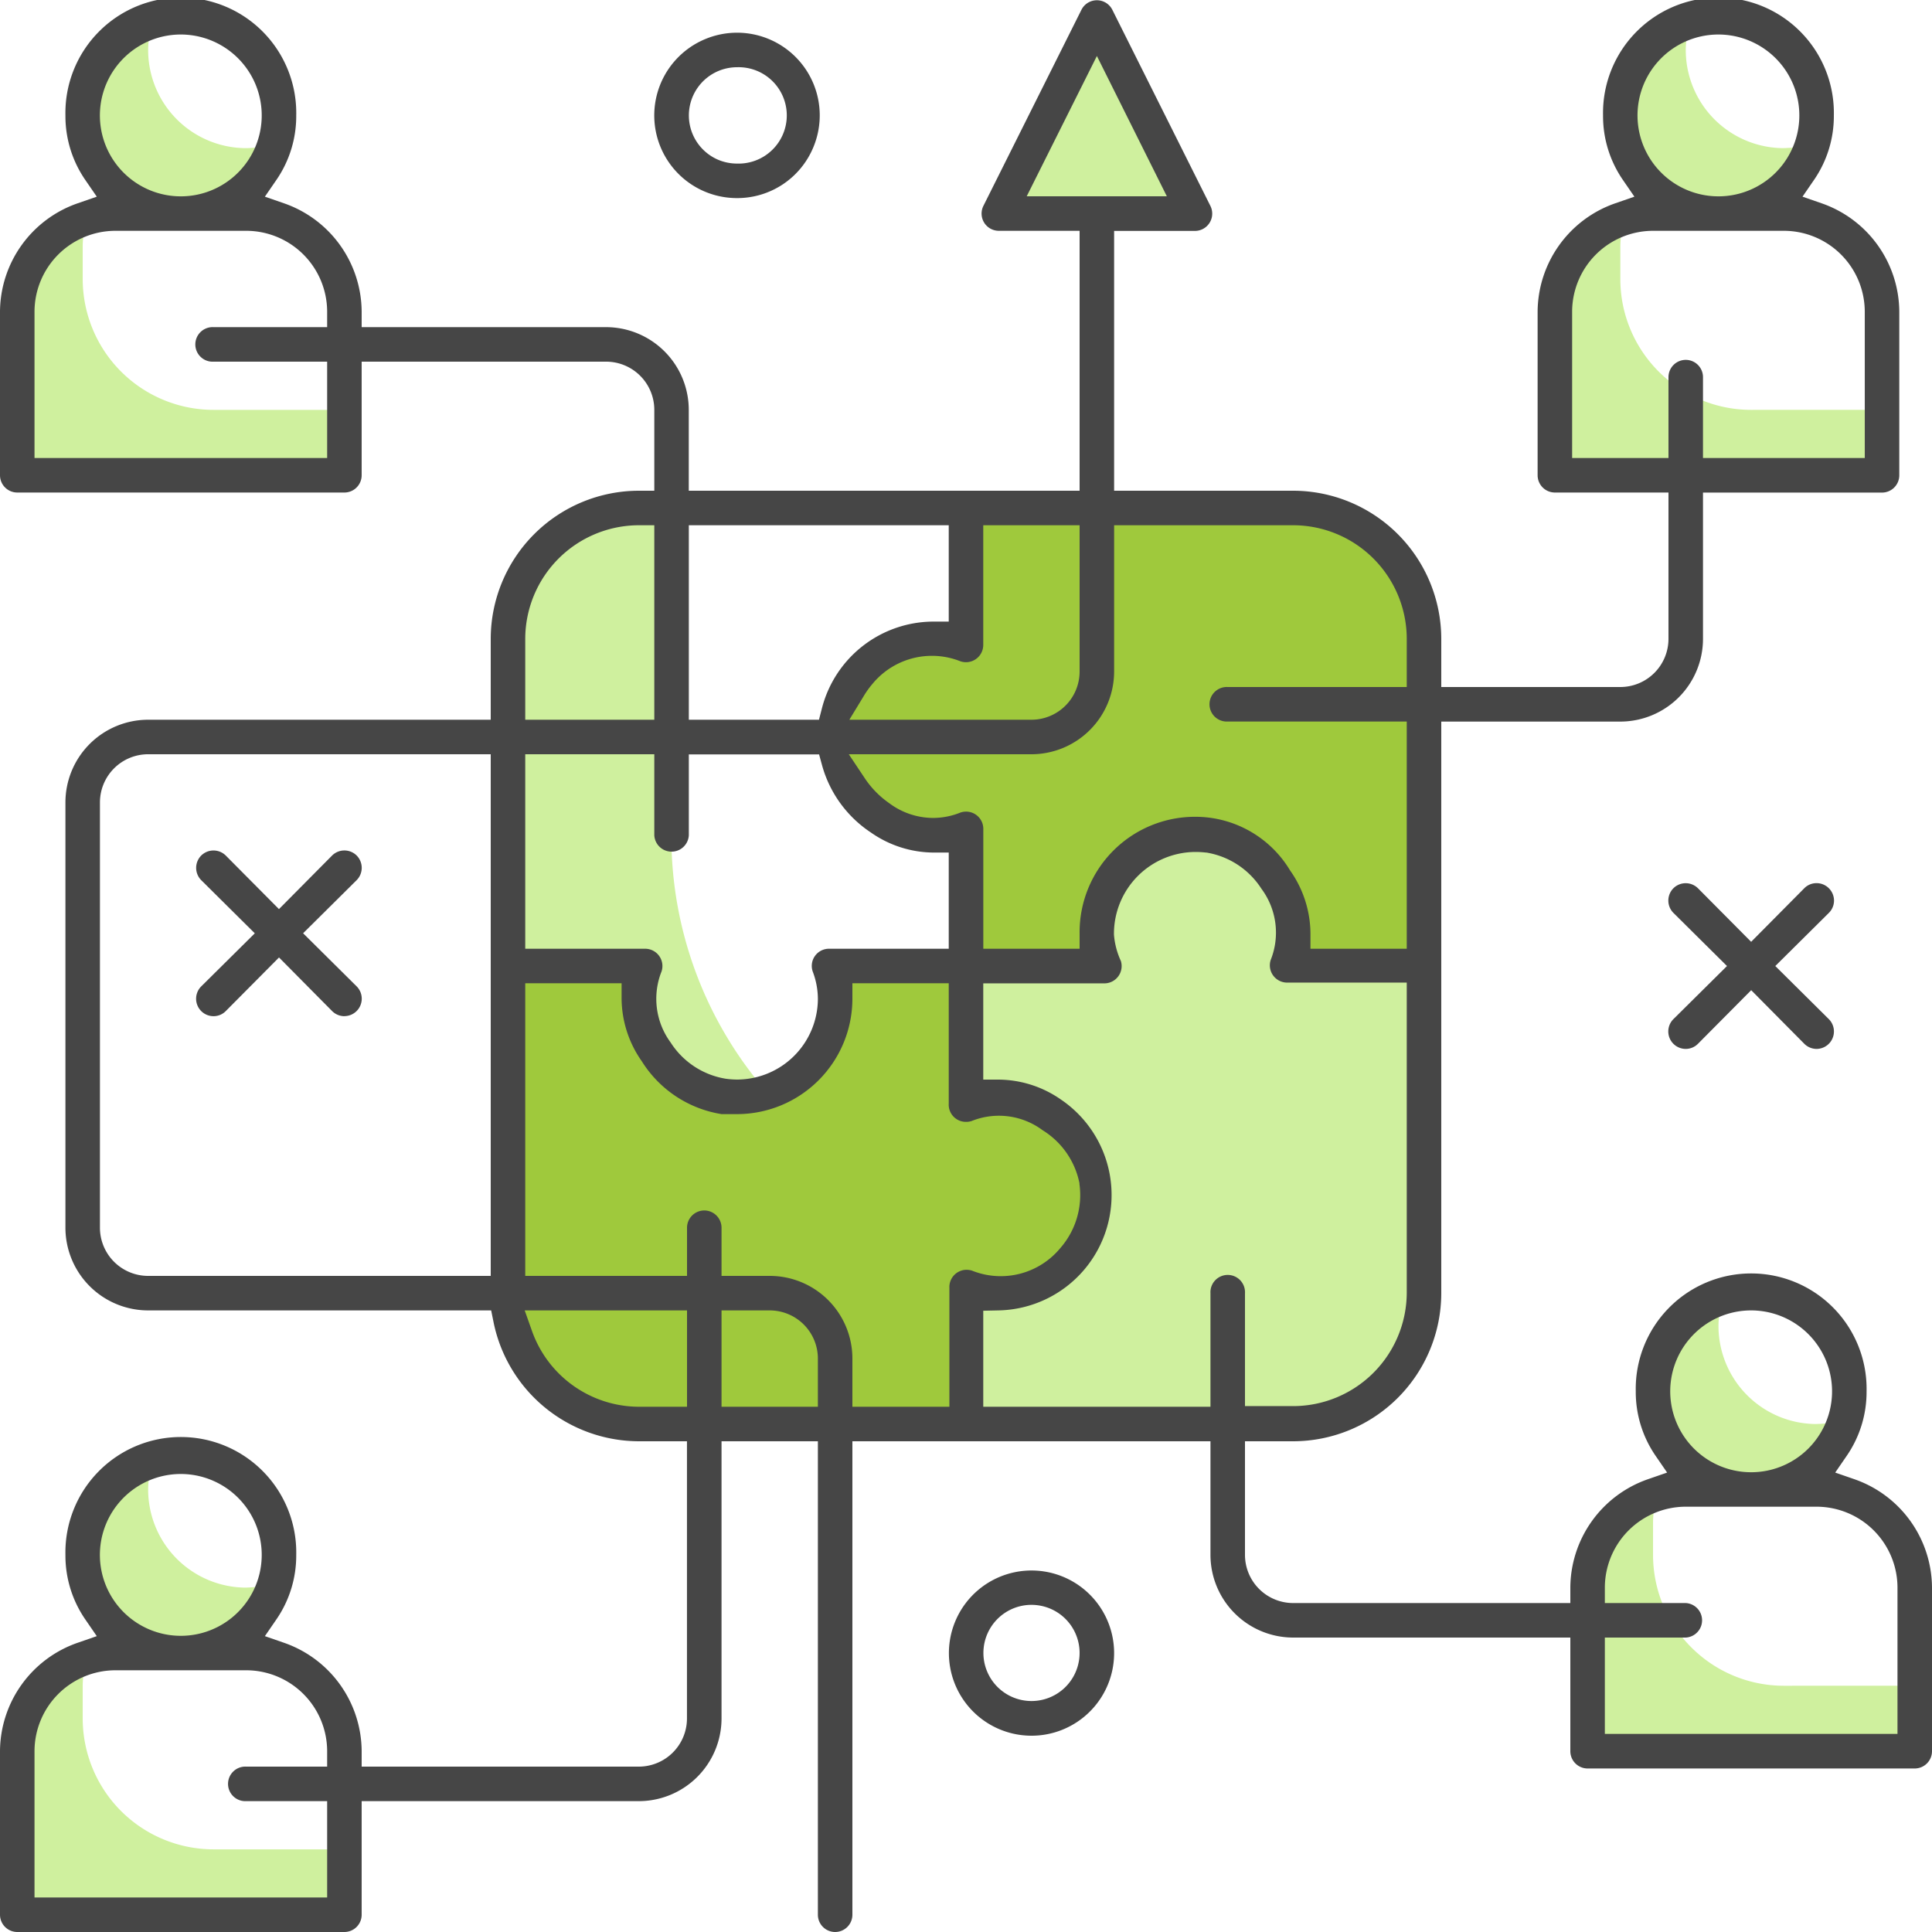 <svg xmlns="http://www.w3.org/2000/svg" viewBox="0 0 354.33 354.33"><defs><style>.a{fill:#cff09e;}.b{fill:#9fc93c;}.c{fill:#464646;}</style></defs><title>Asset 2</title><path class="a" d="M236.09,177.17a16.71,16.71,0,0,0-2.1-15.72,17.81,17.81,0,0,0-31.75,15.72H177.17v25.07a16.67,16.67,0,0,1,15.71,2.11,17.81,17.81,0,0,1-15.71,31.74v25.08h60a24,24,0,0,0,24-24v-60Z"/><path class="b" d="M177.17,118.24a16.68,16.68,0,0,0-15.72,2.11,17.81,17.81,0,0,0,15.72,31.74v25.08h25.07a16.68,16.68,0,0,1,2.11-15.72,17.81,17.81,0,0,1,31.74,15.72h25.08v-60a24,24,0,0,0-24-24h-60Z"/><path class="b" d="M177.17,236.09a16.69,16.69,0,0,0,15.71-2.1,17.81,17.81,0,0,0-15.71-31.75V177.17H152.09a16.69,16.69,0,0,1-2.1,15.71,17.81,17.81,0,0,1-31.75-15.71H93.17v60a24,24,0,0,0,24,24h60Z"/><path class="a" d="M327.17,27.17a18,18,0,0,1-18-18A17.73,17.73,0,0,1,310,4a18,18,0,1,0,22.33,22.32,18.14,18.14,0,0,1-5.16.84Z"/><path class="a" d="M321.17,75.17a24,24,0,0,1-24-24v-6A17.73,17.73,0,0,1,298,40a18,18,0,0,0-12.83,17.16v30h60v-12Z"/><path class="a" d="M201.17,3.17l-18,36h36Z"/><path class="a" d="M333.17,261.17a18,18,0,0,1-18-18A17.73,17.73,0,0,1,316,238a18,18,0,1,0,22.33,22.32,18.14,18.14,0,0,1-5.16.84Z"/><path class="a" d="M327.17,309.17a24,24,0,0,1-24-24v-6A17.73,17.73,0,0,1,304,274a18,18,0,0,0-12.83,17.16v30h60v-12Z"/><path class="a" d="M45.17,291.17a18,18,0,0,1-18-18A17.42,17.42,0,0,1,28,268a18,18,0,1,0,22.32,22.32,18.14,18.14,0,0,1-5.16.84Z"/><path class="a" d="M39.17,339.17a24,24,0,0,1-24-24v-6A17.42,17.42,0,0,1,16,304,18,18,0,0,0,3.17,321.17v30h60v-12Z"/><path class="a" d="M45.17,27.17a18,18,0,0,1-18-18A17.42,17.42,0,0,1,28,4,18,18,0,1,0,50.33,26.33a18.14,18.14,0,0,1-5.16.84Z"/><path class="a" d="M39.17,75.17a24,24,0,0,1-24-24v-6A17.42,17.42,0,0,1,16,40,18,18,0,0,0,3.17,57.17v30h60v-12Z"/><path class="a" d="M123.17,153.17v-60h-6a24,24,0,0,0-24,24v60h25.07a16.67,16.67,0,0,0,2.11,15.71,18,18,0,0,0,12.42,8.29,19,19,0,0,0,8-.72,71.55,71.55,0,0,1-17.64-47.28Z"/><path class="c" d="M153.17,354.33a3.17,3.17,0,0,1-3.17-3.16V264.33H132.33v50.84a15.18,15.18,0,0,1-15.16,15.16H66.33v20.84a3.17,3.17,0,0,1-3.16,3.16h-60A3.17,3.17,0,0,1,0,351.17v-30a21.17,21.17,0,0,1,14.23-19.88l3.52-1.22L15.64,297A20.65,20.65,0,0,1,12,285.18a21.17,21.17,0,1,1,42.33,0A20.65,20.65,0,0,1,50.69,297l-2.11,3.07,3.52,1.22a21.17,21.17,0,0,1,14.23,19.89V324h50.83a8.84,8.84,0,0,0,8.83-8.83V264.33h-8.83A27.27,27.27,0,0,1,90.54,242.6l-.46-2.27H27.17A15.18,15.18,0,0,1,12,225.17v-78A15.18,15.18,0,0,1,27.17,132H90V117.17A27.2,27.2,0,0,1,117.17,90H120V75.17a8.84,8.84,0,0,0-8.83-8.84H66.33V87.17a3.17,3.17,0,0,1-3.16,3.16h-60A3.17,3.17,0,0,1,0,87.17v-30A21.17,21.17,0,0,1,14.23,37.29l3.52-1.22L15.64,33A20.65,20.65,0,0,1,12,21.18a21.17,21.17,0,1,1,42.33,0A20.65,20.65,0,0,1,50.69,33l-2.11,3.07,3.52,1.22A21.17,21.17,0,0,1,66.33,57.18V60h44.83a15.18,15.18,0,0,1,15.16,15.17V90H198V42.33H183.17a3.16,3.16,0,0,1-2.81-4.58l18-36a3.17,3.17,0,0,1,5.62,0l18,36a3.17,3.17,0,0,1-2.82,4.6H204.33V90h32.84a27.2,27.2,0,0,1,27.16,27.17V126h32.84a8.84,8.84,0,0,0,8.83-8.83V90.33H285.17A3.17,3.17,0,0,1,282,87.17v-30a21.17,21.17,0,0,1,14.23-19.88l3.52-1.22L297.64,33A20.65,20.65,0,0,1,294,21.18a21.17,21.17,0,1,1,42.33,0A20.65,20.65,0,0,1,332.69,33l-2.11,3.07,3.52,1.22a21.17,21.17,0,0,1,14.23,19.89v30a3.17,3.17,0,0,1-3.16,3.16H312.33v26.84a15.18,15.18,0,0,1-15.16,15.16H264.33V237.17a27.2,27.2,0,0,1-27.16,27.16h-8.84v20.84a8.84,8.84,0,0,0,8.84,8.83H288v-2.82a21.17,21.17,0,0,1,14.23-19.89l3.52-1.22L303.64,267A20.65,20.65,0,0,1,300,255.18a21.17,21.17,0,1,1,42.33,0A20.65,20.65,0,0,1,338.69,267l-2.11,3.07,3.52,1.22a21.17,21.17,0,0,1,14.23,19.89v30a3.17,3.17,0,0,1-3.16,3.16h-60a3.17,3.17,0,0,1-3.17-3.16V300.33H237.17A15.18,15.18,0,0,1,222,285.17V264.33H156.33v86.84A3.17,3.17,0,0,1,153.17,354.33Zm-132-48A14.86,14.86,0,0,0,6.33,321.17V348H60V330.33H45.17a3.17,3.17,0,1,1,0-6.33H60v-2.83a14.86,14.86,0,0,0-14.83-14.84ZM294.33,318H348V291.17a14.86,14.86,0,0,0-14.83-14.84h-24a14.86,14.86,0,0,0-14.84,14.84V294h14.84a3.17,3.17,0,0,1,0,6.33H294.33ZM33.17,270.33a14.84,14.84,0,1,0,13.7,9.16A14.86,14.86,0,0,0,33.17,270.33Zm288-30a14.84,14.84,0,1,0,13.7,9.16A14.86,14.86,0,0,0,321.17,240.33ZM180.33,198l2.81,0a20.2,20.2,0,0,1,11.47,3.68,21.16,21.16,0,0,1-11.5,38.65l-2.78.06V258H222V237.17a3.17,3.17,0,1,1,6.33,0v20.71h8.84A20.86,20.86,0,0,0,258,237V180.21H236.05a3.17,3.17,0,0,1-3-4.16,13.49,13.49,0,0,0-1.7-13.05,14.85,14.85,0,0,0-10.09-6.64l-.11,0a16.4,16.4,0,0,0-1.85-.11,15,15,0,0,0-15,14.92v.23a14.16,14.16,0,0,0,1.27,4.85,3.17,3.17,0,0,1-3,4.1H180.33Zm-51.16,24a3.17,3.17,0,0,1,3.16,3.17V234h8.84a15.16,15.16,0,0,1,15.16,15.17V258h17.79V236.22a3.16,3.16,0,0,1,3.16-3.34,3.43,3.43,0,0,1,1,.16,14.17,14.17,0,0,0,16.19-4.15,14.75,14.75,0,0,0,3.5-11.73l0-.17a14.83,14.83,0,0,0-6.76-9.71,13.42,13.42,0,0,0-13-1.69,3.08,3.08,0,0,1-1,.16A3.15,3.15,0,0,1,174,202.4V180.33H156.33v2.84a21.18,21.18,0,0,1-21.16,21.16H135c-.47,0-.93,0-1.4,0s-.84,0-1.26,0a21.16,21.16,0,0,1-14.58-9.61l-.08-.12A20.2,20.2,0,0,1,114,183.14l0-2.81H96.33V234H126v-8.83A3.17,3.17,0,0,1,129.17,222Zm3.16,36H150v-8.83a8.84,8.84,0,0,0-8.83-8.84h-8.84ZM97.57,244.11A20.87,20.87,0,0,0,117.16,258H126V240.33H96.23ZM27.17,138.33a8.84,8.84,0,0,0-8.84,8.84v78A8.84,8.84,0,0,0,27.17,234H90V138.33ZM123,191.2a14.82,14.82,0,0,0,10.1,6.64,15.17,15.17,0,0,0,2.07.15A14.85,14.85,0,0,0,150,183.17a14.24,14.24,0,0,0-.95-5,3.15,3.15,0,0,1,3-4.17H174V156.36l-2.81,0a20.2,20.2,0,0,1-11.47-3.68,21.7,21.7,0,0,1-8.93-12.24l-.57-2.08H126.33v14.84a3.17,3.17,0,0,1-6.33,0V138.33H96.33V174h22a3.17,3.17,0,0,1,3,4.16A13.53,13.53,0,0,0,123,191.2Zm96.18-41.4a20.25,20.25,0,0,1,17.4,9.8l.08.12a20.22,20.22,0,0,1,3.68,11.47l0,2.81H258V132.33H225.17a3.17,3.17,0,1,1,0-6.33H258v-8.83a20.86,20.86,0,0,0-20.83-20.84H204.33v26.84a15.18,15.18,0,0,1-15.16,15.16h-33.5l2.94,4.41a17.15,17.15,0,0,0,4.47,4.56,13.51,13.51,0,0,0,8.09,2.71,13.36,13.36,0,0,0,5-1,3.36,3.36,0,0,1,1-.16,3.16,3.16,0,0,1,3.17,3.19V174H198l0-2.86a21.16,21.16,0,0,1,21.17-21.34Zm-48.25-29.52A14.12,14.12,0,0,0,160,125.44a16,16,0,0,0-1.62,2.27L155.77,132h33.4a8.84,8.84,0,0,0,8.83-8.83V96.33H180.33v21.91a3.17,3.17,0,0,1-3.17,3.21,3.36,3.36,0,0,1-1-.16A14.09,14.09,0,0,0,170.92,120.28ZM126.33,132H150.2l.55-2.13A21.17,21.17,0,0,1,171.17,114H174V96.33H126.33Zm-9.16-35.67a20.87,20.87,0,0,0-20.84,20.84V132H120V96.33ZM309.17,66a3.17,3.17,0,0,1,3.16,3.17V84H342V57.17a14.86,14.86,0,0,0-14.83-14.84h-24a14.86,14.86,0,0,0-14.84,14.84V84H306V69.17A3.17,3.17,0,0,1,309.17,66Zm-288-23.67A14.86,14.86,0,0,0,6.33,57.17V84H60V66.33H39.17a3.17,3.17,0,1,1,0-6.33H60V57.17A14.86,14.86,0,0,0,45.17,42.33Zm294-36a14.84,14.84,0,1,0,13.7,9.16A14.86,14.86,0,0,0,315.17,6.33Zm-282,0a14.84,14.84,0,1,0,13.7,9.16A14.86,14.86,0,0,0,33.17,6.33ZM188.3,36H214L201.17,10.27Z"/><path class="c" d="M135.17,36.33a15.16,15.16,0,0,1-5.81-29.17A15.16,15.16,0,0,1,149.17,27,15.1,15.1,0,0,1,135.17,36.33Zm0-24a8.84,8.84,0,0,0-3.39,17,8.93,8.93,0,0,0,3.38.67,8.84,8.84,0,1,0,0-17.67Z"/><path class="c" d="M333.17,192.37a3.19,3.19,0,0,1-2.26-.94l-9.74-9.83-9.76,9.83a3.15,3.15,0,0,1-2.24.94,3.2,3.2,0,0,1-2.27-5.46l9.83-9.74-9.83-9.75a3.21,3.21,0,0,1,0-4.51,3.2,3.2,0,0,1,4.51,0l9.75,9.82,9.75-9.83a3.14,3.14,0,0,1,2.25-.93,3.18,3.18,0,0,1,2.25.93,3.22,3.22,0,0,1,.95,2.27,3.17,3.17,0,0,1-.94,2.25l-9.83,9.75,9.83,9.75a3.2,3.2,0,0,1-2.26,5.45Z"/><path class="c" d="M63.17,186.37a3.19,3.19,0,0,1-2.26-.94l-9.74-9.83-9.76,9.83a3.15,3.15,0,0,1-2.24.94,3.2,3.2,0,0,1-2.27-5.46l9.83-9.74-9.83-9.75a3.21,3.21,0,0,1,0-4.51,3.2,3.2,0,0,1,4.51,0l9.75,9.82,9.75-9.83a3.2,3.2,0,0,1,4.5,0,3.21,3.21,0,0,1,0,4.52l-9.82,9.74,9.83,9.75a3.2,3.2,0,0,1-2.26,5.45Z"/><path class="c" d="M189.17,318.33a15.15,15.15,0,1,1,5.8-1.15,15.11,15.11,0,0,1-5.8,1.15Zm0-24a8.82,8.82,0,1,0,3.38.67A8.93,8.93,0,0,0,189.17,294.33Z"/></svg>
